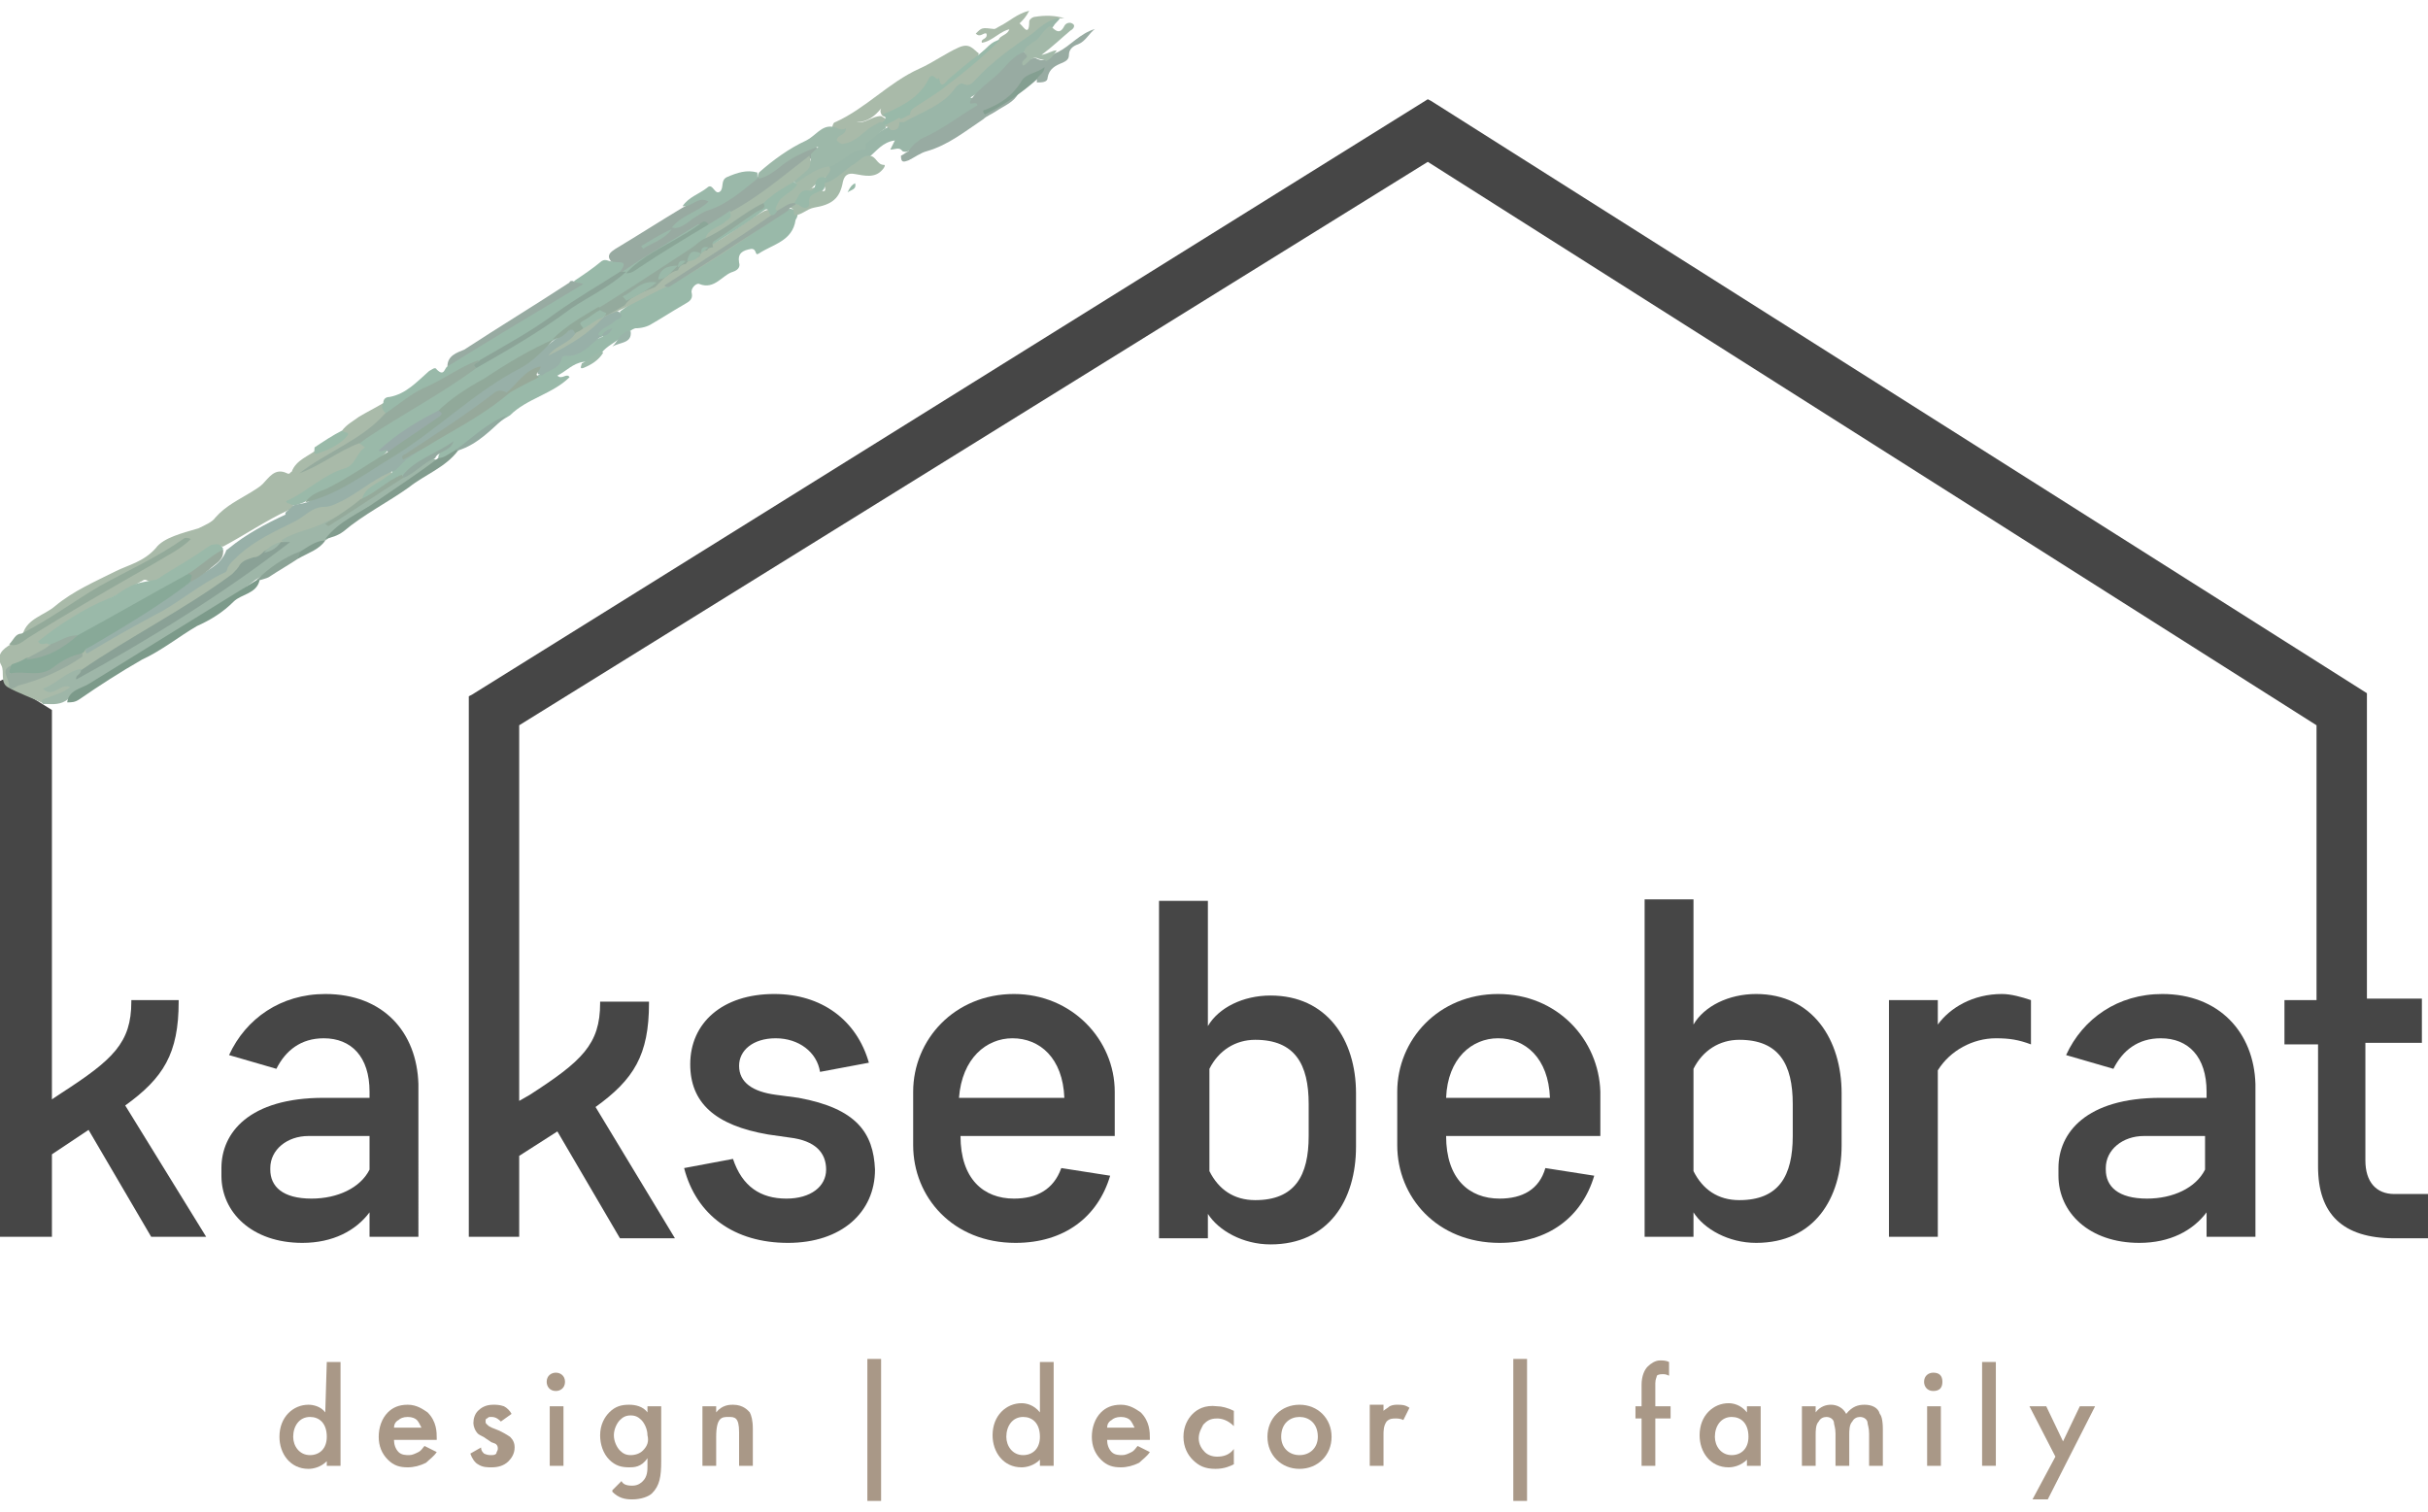 <?xml version="1.0" encoding="UTF-8"?> <!-- Generator: Adobe Illustrator 23.0.3, SVG Export Plug-In . SVG Version: 6.00 Build 0) --> <svg xmlns="http://www.w3.org/2000/svg" xmlns:xlink="http://www.w3.org/1999/xlink" id="Layer_1" x="0px" y="0px" width="159px" height="99px" viewBox="0 0 159 99" style="enable-background:new 0 0 159 99;" xml:space="preserve"> <style type="text/css"> .st0{fill:#464646;} .st1{fill:#A99887;} .st2{fill:#A9BAA9;} .st3{fill:#99B9A9;} .st4{fill:#9EB6A8;} .st5{fill:#9AB6A8;} .st6{fill:#98AAA1;} .st7{fill:#98ABA2;} .st8{fill:#9DB8A9;} .st9{fill:#7C9A8A;} .st10{fill:#93AA9A;} .st11{fill:#A5BAA9;} .st12{fill:#9AB8A9;} .st13{fill:#829C8E;} .st14{fill:#A3B9A9;} .st15{fill:#849F91;} .st16{fill:#8BA396;} .st17{fill:#9ABAA9;} .st18{fill:#92AAA0;} .st19{fill:#9CB9A9;} .st20{fill:#9AB4A9;} .st21{fill:#98BAA9;} .st22{fill:#9AB9A9;} .st23{fill:#98B0A8;} .st24{fill:#88A998;} .st25{fill:#8AA196;} .st26{fill:#96AB9E;} .st27{fill:#98ACA0;} .st28{fill:#95AA9B;} .st29{fill:#96A99B;} .st30{fill:#93A99F;} .st31{fill:#97A999;} .st32{fill:#8CA498;} .st33{fill:#A7BAA9;} .st34{fill:#8BA698;} .st35{fill:#91A99A;} .st36{fill:#94AA9D;} .st37{fill:#98ABA8;} .st38{fill:#97A99C;} </style> <path class="st0" d="M0.2,44.5L0,44.6V81h0.1h3.2h0.1v-5.4L5.8,74l4.1,7h3.6l-5.3-8.6c2.5-1.8,3.5-3.4,3.5-6.8v-0.1H8.6v0.1 c0,2.7-1.2,3.8-4.6,6l-0.6,0.4l0-25.5"></path> <path class="st0" d="M21.3,65.1c-2.9,0-5.2,1.6-6.3,4l3.1,0.9c0.6-1.2,1.6-2,3.1-2c1.8,0,3,1.2,3,3.5v0.4h-3c-4.9,0-6.7,2.3-6.7,4.6 V77c0,2.4,2,4.4,5.3,4.4c2,0,3.5-0.8,4.4-2V81h3.2V71C27.3,67.6,25.1,65.1,21.3,65.1z M24.2,76.6c-0.6,1.2-2.1,1.9-3.8,1.9 c-1.9,0-2.7-0.8-2.7-1.9v-0.1c0-1.2,1.1-2.1,2.5-2.1h4V76.6z"></path> <path class="st0" d="M52.3,71.9l-1.5-0.2c-1.5-0.2-2.4-0.8-2.4-1.9c0-1,0.9-1.8,2.4-1.8c1.5,0,2.7,0.9,2.9,2.2l3.2-0.6 c-0.8-2.8-3.1-4.5-6.2-4.5c-3.4,0-5.5,1.9-5.5,4.6c0,2.5,1.6,4,5.1,4.6l1.4,0.2c1.7,0.2,2.4,1,2.4,2.1c0,1.1-1,1.9-2.6,1.9 c-1.7,0-2.9-0.8-3.5-2.6l-3.2,0.6c0.8,3.1,3.3,4.9,6.8,4.9c3.5,0,5.7-2,5.7-4.8C57.2,74.2,56.1,72.6,52.3,71.9z"></path> <path class="st0" d="M66.4,78.5c-2,0-3.5-1.3-3.5-4.1h10.1v-2.9c0-3.4-2.8-6.4-6.6-6.4c-3.9,0-6.6,3-6.6,6.4V75 c0,3.4,2.6,6.4,6.7,6.4c3.2,0,5.4-1.7,6.2-4.4l-3.2-0.5C69,77.9,67.9,78.5,66.4,78.5z M66.3,68c1.8,0,3.3,1.3,3.4,3.9h-6.9 C63,69.3,64.6,68,66.3,68z"></path> <path class="st0" d="M88.8,71.6c0-3.5-1.9-6.4-5.6-6.4c-1.8,0-3.4,0.8-4.1,2v-8.2h-3.2v22.1h3.2v-1.6c0.7,1.1,2.3,2,4.1,2 c3.8,0,5.6-2.9,5.6-6.4V71.6z M85.7,74.4c0,2.6-0.9,4.2-3.5,4.2c-1.4,0-2.4-0.7-3-1.9v-6.7c0.6-1.2,1.7-1.9,3-1.9 c2.6,0,3.5,1.6,3.5,4.2V74.4z"></path> <path class="st0" d="M98.1,65.1c-3.9,0-6.6,3-6.6,6.4V75c0,3.4,2.6,6.4,6.7,6.4c3.2,0,5.4-1.7,6.2-4.4l-3.2-0.5c-0.4,1.4-1.5,2-3,2 c-2,0-3.5-1.3-3.5-4.1h10.1v-2.9C104.7,68.1,102,65.1,98.1,65.1z M94.7,71.9c0.1-2.6,1.7-3.9,3.4-3.9c1.8,0,3.3,1.3,3.4,3.9H94.7z"></path> <path class="st0" d="M115,65.1c-1.8,0-3.4,0.8-4.1,2v-8.2h-3.2v22.1h3.2v-1.6c0.7,1.1,2.3,2,4.1,2c3.8,0,5.6-2.9,5.6-6.4v-3.4 C120.6,68.1,118.7,65.1,115,65.1z M117.4,74.4c0,2.6-0.9,4.2-3.5,4.2c-1.4,0-2.4-0.7-3-1.9v-6.7c0.6-1.2,1.7-1.9,3-1.9 c2.6,0,3.5,1.6,3.5,4.2V74.4z"></path> <path class="st0" d="M126.9,67.1v-1.6h-3.2V81h3.2V70.1c0.8-1.3,2.3-2.1,3.8-2.1c0.9,0,1.5,0.1,2.3,0.4v-2.9 c-0.6-0.2-1.3-0.4-1.9-0.4C129.2,65.1,127.7,66,126.9,67.1z"></path> <path class="st0" d="M141.6,65.1c-2.9,0-5.2,1.6-6.3,4l3.1,0.9c0.6-1.2,1.6-2,3.1-2c1.8,0,3,1.2,3,3.5v0.4h-3 c-4.9,0-6.7,2.3-6.7,4.6V77c0,2.4,2,4.4,5.3,4.4c2,0,3.5-0.8,4.4-2V81h3.2V71C147.6,67.6,145.3,65.1,141.6,65.1z M144.4,76.6 c-0.6,1.2-2.1,1.9-3.8,1.9c-1.9,0-2.7-0.8-2.7-1.9v-0.1c0-1.2,1.1-2.1,2.5-2.1h4V76.6z"></path> <path class="st0" d="M156.8,78.2c-1.2,0-1.9-0.8-1.9-2.2v-7.7h3.7v-2.9H155v-20L93.7,6.6l-0.2-0.1l-62.6,39l-0.2,0.1V81h0.1v0h3.2v0 H34v-5.3l2.5-1.6l4.1,7h3.6l-5.2-8.6c2.5-1.8,3.5-3.4,3.5-6.8v-0.1h-3.2v0.1c0,2.7-1.2,3.8-4.6,6L34,72.1V47.5l59.5-36.9l58.2,36.9 v18h-2.1v2.9h2.2v8c0,3.1,1.6,4.7,5,4.7h2.2v-2.9L156.8,78.2L156.8,78.2z"></path> <path class="st1" d="M21.3,92.5C21,92.1,20.5,92,20.2,92c-1,0-1.9,0.8-1.9,2.1c0,1.1,0.7,2.1,1.9,2.1c0.3,0,0.8-0.1,1.2-0.5V96h0.9 v-6.8h-0.9L21.3,92.5L21.3,92.5z M20.3,95.3c-0.7,0-1.1-0.6-1.1-1.2c0-0.7,0.4-1.3,1.1-1.3c0.6,0,1.1,0.4,1.1,1.3 C21.4,94.9,20.9,95.3,20.3,95.3z"></path> <path class="st1" d="M26.7,92c-0.6,0-1,0.2-1.3,0.5c-0.4,0.4-0.6,1-0.6,1.6c0,0.6,0.2,1.1,0.6,1.5c0.4,0.4,0.8,0.5,1.3,0.5 c0.4,0,0.8-0.1,1.2-0.3c0.2-0.2,0.5-0.4,0.7-0.7l-0.8-0.4c-0.1,0.1-0.2,0.3-0.4,0.4c-0.2,0.1-0.4,0.2-0.6,0.2c-0.2,0-0.5,0-0.7-0.2 c-0.2-0.2-0.3-0.5-0.3-0.8h2.8v-0.1c0-0.4,0-1.1-0.6-1.7C27.7,92.3,27.3,92,26.7,92z M25.8,93.5c0-0.2,0.1-0.4,0.3-0.5 c0.1-0.1,0.3-0.2,0.6-0.2c0.3,0,0.5,0.1,0.6,0.2c0.1,0.1,0.2,0.3,0.3,0.5L25.8,93.5L25.8,93.5z"></path> <path class="st1" d="M32.7,93.7l-0.5-0.2c-0.2-0.1-0.2-0.1-0.3-0.2c-0.1-0.1-0.1-0.1-0.1-0.2c0-0.1,0-0.2,0.1-0.2 c0.1-0.1,0.1-0.1,0.3-0.1c0.3,0,0.5,0.2,0.6,0.3l0.7-0.5c-0.1-0.2-0.3-0.4-0.5-0.5C32.7,92,32.5,92,32.3,92c-0.5,0-0.8,0.2-1,0.4 c-0.2,0.2-0.3,0.5-0.3,0.8c0,0.2,0.1,0.5,0.3,0.7c0.1,0.1,0.4,0.2,0.5,0.3l0.3,0.2c0.1,0.1,0.3,0.1,0.4,0.2c0.1,0.1,0.1,0.2,0.1,0.3 s-0.1,0.2-0.1,0.3c-0.1,0.1-0.2,0.1-0.4,0.1c-0.2,0-0.4-0.1-0.4-0.1c-0.1-0.1-0.2-0.2-0.2-0.4l-0.7,0.4c0.1,0.3,0.3,0.6,0.5,0.7 c0.3,0.2,0.6,0.2,0.9,0.2c0.4,0,0.8-0.1,1.1-0.4c0.2-0.2,0.4-0.5,0.4-0.9c0-0.3-0.1-0.5-0.3-0.7C33.1,93.9,32.9,93.8,32.7,93.7z"></path> <path class="st1" d="M36.9,92.1h-0.9V96h0.9V92.1z"></path> <path class="st1" d="M36.4,89.9c-0.3,0-0.6,0.2-0.6,0.6c0,0.3,0.2,0.6,0.6,0.6c0.3,0,0.6-0.2,0.6-0.6C37,90.1,36.7,89.9,36.4,89.9z"></path> <path class="st1" d="M48,92c-0.2,0-0.7,0-1.1,0.5v-0.4H46V96h0.9v-1.9c0-1.3,0.4-1.3,0.8-1.3c0.4,0,0.7,0,0.7,1V96h0.9v-2.4 c0-0.6-0.1-0.9-0.2-1.1C49,92.4,48.7,92,48,92z"></path> <path class="st1" d="M57.7,89h-0.9v9.3h0.9V89z"></path> <path class="st1" d="M68.1,92.5c-0.4-0.5-0.9-0.6-1.2-0.6c-1,0-1.9,0.8-1.9,2.1c0,1.1,0.7,2.1,1.9,2.1c0.3,0,0.8-0.1,1.2-0.5V96H69 v-6.8h-0.9L68.1,92.5L68.1,92.5z M67,95.3c-0.7,0-1.1-0.6-1.1-1.2c0-0.7,0.4-1.3,1.1-1.3c0.6,0,1.1,0.4,1.1,1.3 C68.1,94.9,67.6,95.3,67,95.3z"></path> <path class="st1" d="M73.4,92c-0.6,0-1,0.2-1.3,0.5c-0.4,0.4-0.6,1-0.6,1.6c0,0.6,0.2,1.1,0.6,1.5c0.4,0.4,0.8,0.5,1.3,0.5 c0.4,0,0.8-0.1,1.2-0.3c0.2-0.2,0.5-0.4,0.7-0.7l-0.8-0.4c-0.1,0.1-0.2,0.3-0.4,0.4c-0.2,0.1-0.4,0.2-0.6,0.2c-0.2,0-0.5,0-0.7-0.2 c-0.2-0.2-0.3-0.5-0.3-0.8h2.8v-0.1c0-0.4,0-1.1-0.6-1.7C74.4,92.3,74,92,73.4,92z M72.5,93.5c0-0.2,0.1-0.4,0.3-0.5 c0.1-0.1,0.3-0.2,0.6-0.2c0.3,0,0.5,0.1,0.6,0.2c0.1,0.1,0.2,0.3,0.3,0.5L72.5,93.5L72.5,93.5z"></path> <path class="st1" d="M78.1,92.6c-0.3,0.3-0.6,0.8-0.6,1.5s0.3,1.2,0.6,1.5c0.4,0.4,0.8,0.6,1.5,0.6c0.6,0,1-0.2,1.2-0.3v-1 c-0.3,0.4-0.7,0.5-1.1,0.5c-0.3,0-0.6-0.1-0.8-0.3c-0.2-0.2-0.4-0.5-0.4-0.9c0-0.4,0.2-0.7,0.3-0.9c0.2-0.2,0.4-0.4,0.9-0.4 c0.3,0,0.7,0.1,1.1,0.5v-1c-0.4-0.2-0.8-0.3-1.1-0.3C78.9,92,78.4,92.3,78.1,92.6z"></path> <path class="st1" d="M85.1,92c-1.2,0-2.1,0.9-2.1,2.1c0,1.2,0.9,2.1,2.1,2.1c1.2,0,2.1-0.9,2.1-2.1C87.2,92.9,86.3,92,85.1,92z M85.1,95.3c-0.7,0-1.2-0.5-1.2-1.2c0-0.9,0.6-1.3,1.2-1.3c0.6,0,1.2,0.4,1.2,1.3C86.3,94.8,85.8,95.3,85.1,95.3z"></path> <path class="st1" d="M91,92.1c-0.1,0.1-0.3,0.2-0.4,0.3v-0.4h-0.9V96h0.9v-2c0-0.3,0-0.6,0.2-0.9c0.2-0.2,0.4-0.2,0.6-0.2 c0.1,0,0.3,0,0.5,0.1l0.4-0.8C92,92,91.8,92,91.5,92C91.4,92,91.2,92,91,92.1z"></path> <path class="st1" d="M100,89h-0.9v9.3h0.9V89z"></path> <path class="st1" d="M107.9,89.5c-0.2,0.2-0.4,0.6-0.4,1.2v1.4h-0.4v0.8h0.4V96h0.9v-3.1h1v-0.8h-1v-1.5c0-0.3,0.1-0.4,0.1-0.5 c0.1-0.1,0.3-0.1,0.4-0.1c0.1,0,0.2,0,0.4,0.1v-0.9c-0.2-0.1-0.4-0.1-0.6-0.1C108.4,89.1,108.1,89.3,107.9,89.5z"></path> <path class="st1" d="M114.4,92.5c-0.4-0.5-0.9-0.6-1.2-0.6c-1,0-1.9,0.8-1.9,2.1c0,1.1,0.7,2.1,1.9,2.1c0.3,0,0.8-0.1,1.2-0.5V96 h0.9v-3.9h-0.9L114.4,92.5L114.4,92.5z M113.4,95.3c-0.7,0-1.1-0.6-1.1-1.2c0-0.7,0.4-1.3,1.1-1.3c0.6,0,1.1,0.4,1.1,1.3 C114.5,94.9,114,95.3,113.4,95.3z"></path> <path class="st1" d="M122.1,92c-0.4,0-0.8,0.1-1.2,0.6c-0.2-0.4-0.6-0.6-1-0.6c-0.3,0-0.7,0.1-1,0.5v-0.4h-0.9V96h0.9v-2 c0-0.3,0-0.7,0.2-0.9c0.1-0.2,0.3-0.3,0.5-0.3c0.3,0,0.5,0.2,0.5,0.4c0,0.1,0.1,0.3,0.1,0.7V96h0.9v-2c0-0.3,0-0.7,0.2-0.9 c0.1-0.2,0.3-0.3,0.5-0.3c0.3,0,0.5,0.2,0.5,0.4c0,0.1,0.1,0.3,0.1,0.7V96h0.9v-2.4c0-0.6-0.1-0.9-0.2-1C123,92.2,122.6,92,122.1,92 z"></path> <path class="st1" d="M126.6,89.9c-0.3,0-0.6,0.2-0.6,0.6c0,0.3,0.2,0.6,0.6,0.6s0.6-0.2,0.6-0.6C127.2,90.1,127,89.9,126.6,89.9z"></path> <path class="st1" d="M127.1,92.1h-0.9V96h0.9V92.1z"></path> <path class="st1" d="M130.7,89.2h-0.9V96h0.9V89.2z"></path> <path class="st1" d="M135.1,94.4l-1.1-2.3h-1.1l1.7,3.3l-1.5,2.8h1l3.1-6.1h-1L135.1,94.4z"></path> <path class="st1" d="M42.4,92.5c-0.3-0.4-0.8-0.5-1.2-0.5c-0.5,0-0.9,0.1-1.3,0.5c-0.3,0.3-0.6,0.8-0.6,1.5c0,0.6,0.2,1.2,0.6,1.6 c0.4,0.4,0.8,0.5,1.3,0.5c0.3,0,0.8,0,1.2-0.6v0.5c0,0.3,0,0.7-0.3,1c-0.1,0.1-0.3,0.3-0.7,0.3c-0.4,0-0.6-0.1-0.7-0.3c0,0,0,0,0,0 l-0.6,0.6c0,0,0,0,0,0.1c0.4,0.4,0.8,0.5,1.3,0.5c0.6,0,1.1-0.2,1.3-0.4c0.5-0.5,0.6-1.1,0.6-2.1v-3.6h-0.9L42.4,92.5L42.4,92.5z M42.1,95c-0.2,0.2-0.5,0.3-0.8,0.3c-0.3,0-0.5-0.1-0.7-0.3c-0.2-0.2-0.4-0.6-0.4-1c0-0.4,0.2-0.8,0.4-1c0.2-0.2,0.4-0.3,0.7-0.3 c0.3,0,0.5,0.1,0.7,0.3c0.2,0.2,0.4,0.6,0.4,1C42.5,94.4,42.4,94.7,42.1,95z"></path> <g> <path class="st2" d="M22.4,28.2c0.3-0.4,0.7-0.6,1.1-0.9c0.5-0.3,1.1-0.6,1.6-0.9c0.1,0.2,0.3,0.5,0.3,0.8 c-0.6,1.1-1.8,1.6-2.9,2.2c-0.8,0.5-1.6,1-2.5,1.4c1.2-0.6,2.3-1.5,3.6-2c0.5,0.1,0.7,0.3,0.4,0.8c-0.4,0.6-0.8,1-1.5,1.3 c-1.1,0.5-2,1.2-3.1,1.8c-0.2,0.1-0.2,0.2-0.2,0.4c0,0.1-0.1,0.3-0.3,0.3c-1.5,0.7-2.8,1.6-4.3,2.4c-0.4-0.1-0.7,0.1-1,0.3 c-0.8,0.6-1.7,1.1-2.6,1.6c-0.4,0.2-0.8,0.6-1.4,0.3c-0.2-0.1-0.3,0.1-0.4,0.1c-1.2,0.7-2.5,1.4-3.8,2c-0.8,0.4-1.4,1.1-2.2,1.5 C3,41.9,3.4,42,3.3,42.2c-0.3,0.7-1.1,0.8-1.6,1.2c-0.3,0.2-0.6,0.3-0.9,0.4c-0.3,0.2-0.2,0.4-0.1,0.6c0.1,0.2,0.4,0.1,0.6,0.1 c1.5-0.4,2.8-1,4-1.8c1.6-0.9,3.2-1.9,4.8-2.7c1.4-0.7,2.6-1.8,4-2.5c0.5-0.2,0.6-0.8,1-1.1c1.1-1,2.4-1.6,3.7-2.3 c1.8-1,4-1.4,5.6-2.8c0.3-0.3,0.7-0.5,1.2-0.4c0.2,0.4-0.2,0.5-0.4,0.7c-0.5,0.4-1.1,0.7-1.4,1.3c-0.7,0.7-1.6,1.1-2.4,1.7 c-0.9,0.4-1.9,0.7-2.8,1.1c-0.1,0-0.1,0.1-0.2,0.1c-0.4,0.1-0.7,0.4-1,0.7c-0.2,0.2-0.4,0.4-0.8,0.4c-0.5-0.1-0.7,0.1-0.8,0.5 c-0.8,1-2,1.6-3.1,2.3c-2.3,1.5-4.8,2.7-7,4.4C5.6,44,5.5,44,5.3,44.1c-0.8,0.2-1.3,0.8-2,1.1c0.3-0.1,0.6-0.3,0.9-0.3 c0.2,0,0.4,0,0.5,0.1c0.1,0.2-0.1,0.3-0.2,0.4c-0.5,0.4-1.1,0.4-1.6,0.7c-0.8-0.4-1.7-0.7-2.4-1.1c-0.5-0.3-0.2-1-0.4-1.4 c-0.4-0.7,0.1-1.1,0.6-1.4c2.2-1.1,4.1-2.5,6.2-3.7c1.7-0.9,3.4-1.8,4.3-2.4c-1.1,0.8-3.1,1.6-4.9,2.7c-1.3,0.8-2.6,1.7-3.9,2.4 c-0.3,0.1-0.5,0.4-0.9,0.3c0.3-1,1.4-1.2,2.1-1.8c1.2-1,2.6-1.6,4-2.3c0.8-0.4,1.8-0.6,2.6-1.5c0.5-0.7,1.8-1,2.8-1.3 c0.4-0.2,0.9-0.4,1.1-0.7c0.7-0.8,1.6-1.2,2.4-1.7c0.3-0.2,0.5-0.3,0.7-0.5c0.4-0.4,0.8-1.1,1.6-0.7c0.2,0.1,0.2-0.1,0.3-0.1 c0.3-0.8,1.1-1,1.7-1.5C21.5,29.3,22.3,28.8,22.4,28.2z"></path> <path class="st3" d="M23.7,32.7c0.2-0.8,1-1,1.5-1.4c0.2-0.2,0.5-0.2,0.5-0.5c0-0.5,0.4-0.6,0.7-0.8c2.4-1.3,4.8-2.7,7-4.4 c0.6-0.4,1.3-0.8,2-1.1c0.5-0.3,1-0.5,1.2-1.1c0-0.1,0.1-0.2,0.3-0.2c1.1,0.1,1.6-0.9,2.5-1.1c0,0,0.1-0.1,0.1-0.1 c0,0-0.1,0-0.1,0.1c-0.4,0-0.3-0.2-0.2-0.4c0.2-0.3,0.5-0.4,0.8-0.6c0.3-0.2,0.6-0.3,0.6-0.7c0.9-0.7,2-1.3,3-1.8 c1.3-0.4,2.3-1.3,3.4-2c1.3-0.9,2.7-1.7,4-2.6c0.3-0.2,0.6-0.4,0.9-0.3c0.4,0.1,0.4,0.4,0.2,0.7c-0.2,1.4-1.5,1.6-2.4,2.2 c-0.3,0.2-0.1-0.3-0.5-0.3c-0.6,0.1-0.9,0.3-0.8,0.9c0.1,0.3-0.1,0.5-0.4,0.6c-0.7,0.2-1.2,1.2-2.2,0.8c-0.2-0.1-0.6,0.3-0.5,0.6 c0.1,0.5-0.3,0.6-0.6,0.8c-0.7,0.4-1.3,0.8-2,1.2c-0.3,0.2-0.7,0.3-1.1,0.3c-0.3,0.1-0.5,0.3-0.7,0.5c-0.1,0.1-0.1,0.1-0.2,0.1 c-0.4,0.3-1,0.6-1.3,1c-0.3,0.3-0.7,0.6-1.2,0.6c-0.7,0.1-1.1,0.6-1.7,0.9c0.3,0.3,0.6-0.2,0.8,0.1c-1.1,1.1-2.8,1.4-3.9,2.5 c-1.2,0.7-2.2,1.6-3.4,2.3c-0.3,0.3-0.6,0.6-1.1,0.6c-0.1,0-0.2-0.1-0.2-0.1c0-0.5,0.5-0.5,0.7-0.7c-0.9,0.6-1.9,1.1-2.8,1.9 c-0.6,0.4-1.2,0.7-1.8,1.2C24.4,32.6,24.1,32.8,23.7,32.7z"></path> <path class="st4" d="M28.5,30.1c0.1,0,0.1,0,0.2,0c0,0.4-0.4,0.5-0.6,0.7c-2.2,1.6-4.6,3-6.8,4.6l0,0c-0.5,0.3-1,0.6-1.6,0.8 c-1.1,0.4-2,1.2-3,1.8c-1,0.8-2.1,1.4-3.1,2.1c-3,2.1-6.4,3.7-9.3,5.8c-0.5,0.3-1,0.2-1.5,0.2c-0.2-0.3,0.1-0.3,0.3-0.4 c0.5-0.2,1-0.3,1.5-0.7c-0.7-0.3-1.1,0.8-1.8,0.1c0.9-0.3,1.5-1.1,2.5-1.3c0.1,0-0.1,0.3,0.1,0.2c2-1.4,4.2-2.4,6.3-3.7 c2.4-1.4,4.4-3.3,6.8-4.7c0.2-0.1-0.1-0.2-0.1-0.2c0.9-0.6,2-0.7,2.9-1.2c1.2-0.5,2.3-1.4,3.4-2c0.6-0.3,1.1-0.7,1.6-1 c0.5-0.4,1-0.8,1.5-1.1C28.1,30.1,28.3,29.9,28.5,30.1z"></path> <path class="st3" d="M25.3,27.1c-0.2-0.2-0.4-0.4-0.2-0.7c0-0.3,0.2-0.4,0.4-0.4c1.1-0.2,1.8-1,2.6-1.7c0.2-0.1,0.4-0.3,0.5-0.1 c0.5,0.5,0.5-0.1,0.7-0.2c0.3-0.6,1-0.8,1.5-1.2c1.7-0.9,3.2-2,4.8-3c0.5-0.3,1-0.7,1.6-0.8c0.3-0.1,0.5-0.3,0.4-0.6 c0.6-0.4,1.2-0.8,1.8-1.3c0.3-0.2,0.5,0.1,0.8,0c0.3-0.2,0.7-0.2,0.9,0.1c0.2,0.3-0.1,0.5-0.3,0.7c-3.1,1.9-6,4.1-9.3,5.9 c-1.6,0.9-3.3,1.6-4.8,2.7C26.3,26.8,25.9,27.2,25.3,27.1z"></path> <path class="st5" d="M59.1,9.9c-0.2-0.3-0.5-0.1-0.8-0.1c0.1-0.2,0.2-0.4,0.3-0.6c-0.8,0.1-1.2,0.7-1.7,1.1 c-0.9,0.6-1.7,1.5-2.8,1.8c-0.2-0.1-0.1-0.3-0.1-0.4c0.1-0.2,0.3-0.5,0.3-0.8c0.6-0.7,1.6-1,2.3-1.6c0.5-0.3,1-0.7,1.6-1 c0.3,0,0.5-0.2,0.6-0.4c0.1,0,0.1-0.1,0.2-0.1c0.8-0.2,1.4-0.8,2.1-1.2c2.4-1.5,4.5-3.4,6.9-5c0.4-0.3,0.8-0.6,1.4-0.4 c-0.1,0.2-0.3,0.3-0.4,0.5c-0.1,0.1-0.2,0.3-0.3,0.4c-1.3,1-2.6,2.1-3.8,3.3c-0.9,0.9-2.1,1.3-3.1,2C60.8,8,60,8.5,59.5,8.8 c1-0.6,2.2-1.4,3.5-2.2c0.2-0.1,0.3-0.3,0.6-0.2c0.8,0.4,0.8,0.5,0.1,1c-1,0.7-2,1.4-3.2,1.9c-0.3,0.1-0.6,0.1-0.8,0.5 C59.5,9.9,59.3,10,59.1,9.9z"></path> <path class="st6" d="M40.6,17.8c0.7-0.9-0.3-0.5-0.6-0.7c-0.3-0.4,0-0.6,0.3-0.8c1.5-0.9,2.9-1.8,4.4-2.7c0.4-0.2,0.7-0.4,1.1-0.6 c0.3-0.1,0.6-0.1,0.7,0.2c0.2,0.3-0.1,0.4-0.3,0.5c-0.7,0.4-1.4,0.9-2.1,1.3c-0.5,0.3-1,0.7-1.6,0.9c0.6-0.3,1.1-0.6,1.6-0.9 c1.9-1.1,3.7-2.2,5.5-3.4c1.2-0.5,2-1.5,3.2-1.9c0.2-0.1,0.5-0.3,0.7,0c0.2,0.2-0.1,0.4-0.3,0.6c-1.7,1.3-3.3,2.7-5.2,3.7 c-0.5,0.3-0.9,0.8-1.5,0.8c-0.2,0-0.5,0-0.7,0.2c-1.5,0.9-3.1,1.8-4.6,2.9c-0.1,0-0.1,0.1-0.2,0.1C40.8,18,40.7,17.9,40.6,17.8z"></path> <path class="st2" d="M54.5,8.4C54.5,8.2,54.6,8,54.7,8c2-0.9,3.5-2.6,5.5-3.5c0.9-0.4,1.7-1,2.6-1.4c0.7-0.3,0.9,0.1,1.3,0.4 c-0.4,1.1-1.5,1.5-2.4,2.2c-0.3,0.2-0.5-0.3-0.7-0.3c-0.6,1.1-1.7,1.6-2.6,2.2c-0.2,0.1-0.4,0.1-0.6,0c-0.1-0.1-0.2-0.3-0.1-0.5 c-0.4,0.5-0.9,0.9-1.6,0.9c0.6,0.1,1-0.4,1.6-0.4c0.3,0.2,0.7,0.3,0.2,0.6c-0.1,0-0.1,0.1-0.2,0.1c-0.4,0.1-0.7,0.3-0.9,0.5 c-0.5,0.4-0.9,0.8-1.5,0.8c-0.2,0-0.4-0.1-0.6-0.3C54.6,9,55.2,8.6,54.5,8.4z"></path> <path class="st7" d="M60.3,9.1c1.4-0.6,2.5-1.5,3.7-2.2c0-0.4-0.7,0.2-0.4-0.4c0.5-0.7,1.3-1.2,1.9-1.8c0.5-0.5,0.9-1.1,1.6-1.3 c0.1,0,0.2,0.1,0.2,0.1c-0.1,0.5,0.3,0.3,0.5,0.3c0.2,0.1,0.4,0.2,0.7,0.1c0.3-0.2,0.5-0.4,0.8-0.5c0.8-0.4,1.4-1.2,2.4-1.5 c-0.4,0.3-0.6,0.8-1.1,1c-0.3,0.1-0.6,0.3-0.6,0.7c0,0.3-0.2,0.4-0.4,0.5c-0.5,0.2-0.9,0.4-1,1c0,0.3-0.4,0.3-0.7,0.3 c0-0.1,0-0.2,0-0.2c0-0.2-0.1,0-0.1,0c-0.4,0.2-0.8,0.4-1.1,0.9c-0.3,0.6-0.9,0.8-1.5,1.2c-0.3,0.2-0.6,0.3-0.8,0.5 c-1.2,0.8-2.3,1.7-3.7,2.1c-0.4,0.1-0.8,0.4-1.2,0.6c-0.3,0.1-0.5,0.2-0.5-0.3c0.2-0.1,0.3-0.2,0.5-0.3C59.8,9.4,60.1,9.3,60.3,9.1 z"></path> <path class="st8" d="M57.6,8c0.1,0,0.1,0,0.2,0C57.9,7.9,58,8,58,8.2c0,0.1,0,0.2,0,0.2c-0.5,0.3-0.8,0.7-1.3,1 c0,0.2,0,0.4-0.1,0.4c-0.9,0-1.4,0.8-2.2,1.1c-0.7,0.4-1.3,0.9-2.1,1.2c-0.1,0-0.2-0.1-0.3-0.2c0.2-0.7,1.1-0.9,1.1-1.6 c0-0.1,0-0.1,0-0.2c0.1-0.1,0.2-0.2,0.5-0.5c-1.1,0.4-1.9,0.8-2.6,1.4c-0.4,0.3-0.8,0.6-1.3,0.7c-0.1-0.1-0.1-0.2,0-0.4 c0.9-0.8,2-1.6,3.1-2.1c0.6-0.3,1-1,1.7-0.9c0.3,0,0.5,0.3,0.9,0.1c0,0.5-0.6,0.4-0.6,0.8c0.1,0.1,0.3,0.3,0.5,0.2 c0.6-0.1,1-0.5,1.5-0.9C57,8.3,57.3,8.2,57.6,8z"></path> <path class="st2" d="M69.3,1.2c-0.7,0.1-1.2,0.6-1.7,1c-1.3,0.9-2.6,1.8-3.7,3c-0.2,0.2-0.4,0.5-0.8,0.3c-0.2-0.1-0.4,0.1-0.5,0.2 c-0.8,1.2-2.2,1.6-3.4,2.3c-0.1,0-0.2,0-0.3,0c-0.1-0.3,0.3-0.4,0.4-0.7c0.4-0.7,1.2-1,1.8-1.4c1.1-0.7,2.1-1.5,3-2.3 c0.4-0.4,0.9-0.6,1.3-1c0.1-0.3,0.6-0.3,0.7-0.7c0.1-0.3,0.3-0.4,0.6-0.4c0.2,0,0.7,1.1,0.7-0.1c0-0.1,0.2-0.3,0.4-0.3 c0.6-0.1,1.3-0.1,1.9,0.1C69.6,1.2,69.5,1.2,69.3,1.2z"></path> <path class="st9" d="M4.4,46c0.1-0.8,0.9-0.9,1.4-1.2c3.7-2.3,7.3-4.5,11-6.8c0.1-0.1,0.1-0.1,0.2,0c-0.2,0.9-1.2,0.9-1.7,1.4 c-0.7,0.7-1.5,1.2-2.4,1.6c-1.2,0.7-2.3,1.6-3.6,2.2c-1.4,0.8-2.8,1.7-4.1,2.6C4.9,46,4.7,46,4.4,46z"></path> <path class="st10" d="M1.4,41.5c1.8-0.9,3.4-2.1,5.1-3.1c1.8-1,3.8-1.9,5.5-3.1c0.1-0.1,0.3-0.1,0.5,0c-0.7,0.7-1.6,1.1-2.4,1.6 c-2.8,1.6-5.6,3.2-8.3,4.9c-0.3,0.2-0.7,0.6-1.2,0.4C0.9,41.9,1,41.5,1.4,41.5z"></path> <path class="st11" d="M54,12c0.8-0.2,1.3-0.9,2-1.3c0.3-0.2,0.5-0.5,0.9-0.5c0.5,0,0.5,0.6,1,0.6c0.1,0,0,0.2-0.1,0.3 c-0.5,0.6-1.2,0.4-1.8,0.3c-0.5-0.1-0.7,0.1-0.8,0.5c-0.2,1.1-0.7,1.5-1.9,1.7c-0.5,0.1-0.8,0.5-1.3,0.5c0-0.3,0-0.5-0.4-0.5 c0-0.4,0.2-0.4,0.5-0.5c0.2,0,0.4,0.2,0.6-0.2c0.1-0.4,0.4-0.7,0.9-0.6c0.2,0,0.2,0.3,0.4,0.2c0.1-0.1,0-0.3-0.1-0.5 C53.9,12.2,53.9,12.1,54,12z"></path> <path class="st7" d="M37.5,18.4c0.2,0.1,0.3,0.1,0.7,0.2c-3,1.8-6,3.6-8.9,5.4c0-0.7,0.6-0.9,1.1-1.1c2.3-1.5,4.6-2.9,6.9-4.4 C37.3,18.4,37.4,18.4,37.5,18.4z"></path> <path class="st12" d="M49.6,11.3c0,0.1,0,0.2,0,0.4c-1,0.8-2,1.7-3.3,2.1c-0.5,0.2-0.9,0.5-1.3,0.8c-0.3,0.2-0.6,0.4-1,0.3 c0.6-0.8,1.7-1,2.4-1.7c-0.7-0.4-1.1,0.4-1.7,0.3c0.4-0.6,1.1-0.8,1.6-1.2c0.4-0.4,0.5,0.6,0.9,0.2c0.2-0.3,0-0.7,0.4-0.9 C48.3,11.3,48.9,11.1,49.6,11.3z"></path> <path class="st3" d="M65.5,2.6c-1.1,1.1-2.3,2.1-3.5,3c-0.6,0.5-1.3,0.9-1.9,1.3c-0.3,0.2-0.5,0.3-0.5,0.6 c-0.2,0.1-0.4,0.2-0.6,0.3c-0.3,0.1-0.5,0.5-1,0.4c-0.1-0.1-0.1-0.1-0.2-0.2c0.3-0.2,0.2-0.4,0-0.5l0,0c1.2-0.5,2.4-1.1,3-2.3 c0.3-0.6,0.5,0.2,0.7-0.1c0.1,0.8,0.4,0.3,0.6,0.1c0.7-0.6,1.4-1.2,2.1-1.7C64.6,3.2,64.9,2.7,65.5,2.6z"></path> <path class="st13" d="M21.3,35.3c0.9-1.2,2.3-1.7,3.4-2.5c1.3-0.9,2.7-1.8,4-2.8c0.4,0,0.7-0.3,1.1-0.5c0.1-0.1,0.1-0.1,0.2,0 c-0.8,1.1-2.2,1.6-3.2,2.4c-1.4,1-3,1.8-4.3,2.9C22.1,35.1,21.7,35.2,21.3,35.3z"></path> <path class="st14" d="M67.9,3.8c-0.4-0.1-0.6,0.4-0.9,0.5c-0.3-0.4,0.6-0.5,0.1-0.8c-0.1-0.4,0.3-0.5,0.5-0.7 c0.4-0.2,0.6-0.6,0.9-0.9c0.1-0.1,0.2-0.2,0.3-0.2c0.3,0.3,0.6,0.6,0.9,0c0.1-0.2,0.4-0.3,0.6-0.1c0.1,0.1,0,0.3-0.2,0.4 c-0.6,0.5-1.1,1-1.9,1.6c0.5-0.1,0.7-0.3,1-0.3c-0.2,0.3-0.4,0.6-0.7,0.7C68.4,3.9,68.1,3.9,67.9,3.8z"></path> <path class="st15" d="M64.5,7.5c-0.1-0.1-0.2-0.3,0-0.3c1-0.4,1.8-0.9,2.4-1.9c0.3-0.5,1-0.5,1.5-0.9c0,0.4-0.4,0.5-0.5,0.8 C66.9,6.1,65.7,6.9,64.5,7.5z"></path> <path class="st2" d="M66.8,1.5c-0.2,0.1-0.4,0.3-0.6,0.4c-0.7,0.1-1.2,0.8-1.9,0.9c-0.1-0.3,0.4-0.2,0.3-0.6 c-0.2-0.1-0.4,0.3-0.7,0c0.4-0.4,0.4-0.4,1.2-0.3c0.1,0,0.2-0.1,0.4-0.2c0.6-0.3,1.1-0.8,1.9-1C67.2,1.1,67,1.3,66.8,1.5z"></path> <path class="st16" d="M17,38c-0.1,0-0.1,0-0.2,0c0.8-0.8,1.8-1.5,2.9-1.9c0.1,0.2-0.1,0.4-0.2,0.5c-0.6,0.4-1.3,0.8-1.9,1.2 C17.4,37.9,17.3,37.9,17,38z"></path> <path class="st17" d="M22.4,28.2c0.1,0.2,0.7,0,0.2,0.5c-0.5,0.5-1.2,0.8-1.8,1c-0.3,0.1-0.2-0.2-0.2-0.4 C21.2,28.9,21.8,28.5,22.4,28.2z"></path> <path class="st18" d="M30,29.5c-0.1,0-0.1,0-0.2,0c1.1-0.8,2.1-1.8,3.4-2.3C32.2,28.1,31.3,29.1,30,29.5z"></path> <path class="st13" d="M19.5,36.6c0.1-0.2,0.1-0.4,0.2-0.5c0.5-0.3,1-0.7,1.6-0.7C20.9,36,20.2,36.2,19.5,36.6z"></path> <path class="st19" d="M38.1,23.8c0.4-0.2,0.7-0.5,1.1-0.7c0.1-0.1,0.2-0.1,0.3,0c-0.3,0.5-0.8,0.8-1.3,1 C37.9,24.2,38.1,23.9,38.1,23.8z"></path> <path class="st20" d="M40.1,22.7c0.2-0.2,0.4-0.5,0.5-0.7c0,0,0,0,0,0c0.2-0.1,0.4-0.4,0.7-0.3C41.4,22.5,40.6,22.4,40.1,22.7z"></path> <path class="st21" d="M55.5,12.6c0.2-0.4,0.3-0.5,0.5-0.6C56.1,12.4,55.8,12.4,55.5,12.6z"></path> <path class="st22" d="M46.4,14.7c0.5-0.3,1-0.6,1.4-0.9c0.5,0.4,0,0.6-0.2,0.8c-0.4,0.4-1,0.5-1.3,1.1c-1.7,1.3-3.5,2.4-5.4,3.5 c-0.5,0.3-1.1,0.6-1.6,1c-1,0.6-2,1.3-2.9,2c-0.1,0.1-0.1,0.1-0.2,0.1c-2.2,1.3-4.5,2.4-6.6,4c-0.3,0.2-0.6,0.4-0.8,0.7 c-1.1,0.6-2.2,1.3-3.3,2c-0.4,0.2,0,0.4-0.1,0.5c-0.6,0.7-1.4,1.1-2.2,1.6c-1.1,0.6-2.2,1.2-3.3,1.8c-0.3,0.1-0.6,0.3-0.9,0.1 c-0.4-0.1-0.3-0.2,0-0.3c1.2-0.6,2.2-1.6,3.5-2c0.8-0.2,0.8-1,1.4-1.4c-0.1-0.1-0.3-0.2-0.4-0.3c-0.1-0.3,0.1-0.4,0.3-0.5 c0.8-0.5,1.6-1.2,2.5-1.7c1.7-0.8,3.1-2,4.7-2.9c3-1.6,5.7-3.6,8.6-5.4c0.4-0.3,0.9-0.5,1.3-0.8l0,0c1.6-1.1,3.2-2,4.8-3 C46,14.7,46.2,14.6,46.4,14.7z"></path> <path class="st23" d="M19.2,33.1c0.3-0.1,0.6-0.1,0.9-0.2c3.3-1.6,6.3-3.5,9.2-5.8c1.2-0.9,2.4-2,3.8-2.6c1.2-0.6,2.2-1.5,3.3-2.3 l0,0c0.3-0.2,0.6-0.4,0.9-0.6c0.5-0.4,0.6-0.1,0.6,0.3c-0.3,0.5-1,0.6-1.3,1c1-0.6,2-1.4,3-2.2c0.3-0.2,0.6-0.4,0.9-0.3 c0.5,0.4-0.1,0.5-0.2,0.6c-0.3,0.3-0.7,0.4-1,0.7c-0.2,0.2-0.1,0.3,0.1,0.3c-0.7,0.5-1.3,1.4-2.4,1.3c-0.1,0-0.2,0.1-0.2,0.1 c-0.1,0.8-0.9,0.8-1.3,1.2c-0.1,0-0.2-0.1-0.2-0.1c-0.2,0.1,0-0.5-0.3-0.1c-0.4,0.6-1.1,0.9-1.6,1.3c-0.9,0-1.4,0.7-2,1.2 c-1.6,1-3.2,2.1-4.8,3.2c-0.2,0.2-0.5,0.5-0.7,0.7c-1.2,0.4-2.2,1.3-3.3,1.9c-0.4,0.2-0.9,0.5-1.4,0.5c-0.8,0-1.3,0.7-2,1 c-1.2,0.6-2.5,1.2-3.5,2.1c-0.3,0.3-0.6,0.5-0.8,0.9c0,0.1-0.1,0.3-0.2,0.3c-1.7,0.8-3,2-4.6,2.8c-1.5,0.8-2.9,1.6-4.4,2.5 c-0.1-0.1-0.1-0.1-0.1-0.2c0.3-0.7,1.1-0.9,1.7-1.2c1.8-1,3.6-2.2,5.3-3.4c0.8-0.6,1.8-0.9,2.2-1.9c0-0.1,0.1-0.1,0.2-0.2 c1.1-0.9,2.4-1.6,3.7-2.2C18.6,33.5,19,33.4,19.2,33.1z"></path> <path class="st22" d="M14.6,35.9c0,0.1,0,0.1,0,0.2c-0.6,0.8-1.5,1.2-2.3,1.7c-2.3,1.5-4.7,2.8-7.2,4c-0.7,0-1.2,0.6-1.9,0.4 c-0.2-0.2-0.5,0.2-0.7-0.2c1.4-1.1,2.9-2.1,4.6-2.8c0.3-0.1,0.6-0.3,0.9-0.5c0.8-0.5,1-0.5,2-0.7c0.3,0,0.5-0.2,0.8-0.4 c1-0.6,2-1.2,3-1.9C14.2,35.6,14.4,35.6,14.6,35.9z"></path> <path class="st24" d="M5.1,41.6c2.4-1.3,4.8-2.7,7.2-4c0.1-0.1,0.2-0.1,0.3,0c0.2,0.2,0,0.4-0.1,0.5C10.4,39.7,8.2,41,6,42.3 c-0.2,0.1-0.4,0.2-0.5,0.4c-0.6,0.4-1.3,0.7-1.9,1.1c-0.8,0.5-1.7,0.5-2.6,0.4c-0.5,0-0.6-0.3-0.2-0.7c0.3-0.1,0.6-0.2,0.9-0.4 C2.9,42.9,4,42.2,5.1,41.6z"></path> <path class="st25" d="M18.4,35.5c0.2,0,0.4,0,0.6,0c-4.4,3.4-9.1,6.3-14,9c-0.1-0.3,0.3-0.3,0.3-0.6c3.2-2.2,6.8-4,9.9-6.3 c0.2-0.2,0.4-0.4,0.5-0.6c0.2-0.3,0.6-0.4,0.9-0.5c0.3,0,0.5-0.2,0.7-0.4C17.7,35.9,18.1,35.7,18.4,35.5L18.4,35.5z"></path> <path class="st26" d="M31.2,24.1c-2.3,1.7-4.8,3-7.2,4.6c-0.1,0.1-0.3,0.2-0.4,0.3c-1.4,0.5-2.6,1.5-4,2c1.8-1.4,4.1-2.2,5.6-3.9 c0.9-0.6,1.8-1.4,2.8-1.8c1.1-0.5,2.2-1.3,3.3-1.7C31.6,23.9,31.2,23.9,31.2,24.1z"></path> <path class="st27" d="M0.7,43.6c0,0.2-0.2,0.5,0,0.5c0.9-0.2,1.9,0.3,2.8-0.4c0.5-0.4,1.2-0.8,1.9-0.9c0,0.1,0,0.1,0,0.2 c-1.3,0.9-2.7,1.5-4.2,1.9c-0.2,0.1-0.6,0.4-0.6,0C0.6,44.4,0,43.9,0.7,43.6z"></path> <path class="st28" d="M26.4,31.3c-1.6,1-3.2,2.1-4.8,3.1c-0.1,0.1-0.2,0-0.3-0.1c0.8-0.5,1.6-1,2.3-1.6c1-0.4,1.7-1.2,2.7-1.6 C26.4,31.2,26.4,31.2,26.4,31.3C26.4,31.3,26.4,31.3,26.4,31.3z"></path> <path class="st27" d="M5.1,41.6c-1,0.9-2.1,1.5-3.4,1.6c0.5-0.4,1.2-0.6,1.6-1C3.9,42,4.4,41.6,5.1,41.6z"></path> <path class="st4" d="M18.4,35.5c-0.3,0.4-0.6,0.6-1.1,0.7C17.6,35.8,18,35.6,18.4,35.5z"></path> <path class="st2" d="M40.4,20.4c-0.3,0.1-0.6,0.2-0.9,0.4c0,0,0-0.1,0-0.1c0-0.1,0.1-0.2,0.1-0.3c0.3-0.4,0.8-0.6,1.3-0.8 c0.7-0.4,1.3-0.7,1.9-1.2c0.1-0.1,0.2-0.1,0.3-0.2c0.4-0.2,0.7-0.5,1.1-0.8c0.1,0,0.1-0.1,0.2-0.1c0.1-0.1,0.3-0.2,0.4-0.2 c0.1,0,0.1-0.1,0.2-0.1c0.2-0.1,0.5-0.2,0.7-0.4c0.1,0,0.1-0.1,0.2-0.1c0.2-0.1,0.4-0.2,0.5-0.4c0.1-0.1,0.3-0.2,0.4-0.2 c1.1-0.6,2-1.4,3.1-2c0.5-0.3,0.8-0.2,0.8,0.4c-2.3,1.6-4.6,3.2-7.1,4.5C42.5,19.3,41.5,19.9,40.4,20.4z"></path> <path class="st29" d="M26.4,30.1c-0.2-0.3,0.1-0.3,0.2-0.4c2-1.3,4-2.6,5.8-4c0.3-0.2,0.5-0.1,0.8,0c0.1-0.1,0.1-0.1,0.2,0 c-1.5,1.3-3.2,2.2-4.9,3.2C27.9,29.3,27.1,29.7,26.4,30.1z"></path> <path class="st6" d="M43.5,18.7c2.3-1.5,4.7-3,7-4.6c0.1-0.2,0.2-0.4,0.3-0.5c0.3-0.3,0.6-0.6,1.1-0.5c0.1,0.1,0.2,0.1,0.2,0.3 c-0.2,0.1-0.4,0.2-0.5,0.4c-1.5,1-3,1.9-4.5,2.9c-1.1,0.7-2.2,1.4-3.3,2.1C43.7,18.8,43.6,18.8,43.5,18.7z"></path> <path class="st30" d="M26.4,31.3c0-0.1,0-0.1,0-0.2c0.8-1,2.2-1.4,3.3-2.2c-0.2,0.7-1,0.6-1.2,1.1C27.7,30.3,27.2,31,26.4,31.3z"></path> <path class="st31" d="M33.4,25.7c-0.1,0-0.1,0-0.2,0c0.7-0.6,1.2-1.5,2.2-1.7c0,0.3-0.5,0.5-0.1,0.7C34.7,25,34.1,25.3,33.4,25.7z"></path> <path class="st23" d="M39.4,22c0.1-0.2,0.3-0.4,0.7-0.5C39.9,21.9,39.7,22,39.4,22z"></path> <path class="st32" d="M31.2,24.1c-0.4-0.3,0.2-0.3,0.2-0.5c1.7-1,3.4-1.9,5-3.1c1.4-1,2.8-1.8,4.2-2.7c0.1,0,0.2,0,0.4,0 c-1.1,1-2.4,1.6-3.6,2.4C35.4,21.7,33.3,22.9,31.2,24.1z"></path> <path class="st11" d="M52,13.3c-0.4,0-0.7,0.3-1.1,0.5c-0.4,0-0.3-0.3-0.2-0.5c0.3-0.7,0.8-1,1.4-1.3c0.7-0.4,1.3-1,2.2-1.1 c0.2,0.3-0.1,0.5-0.2,0.7c-0.7,0.3-1,0.9-1.6,1.3C52.3,13.1,52.2,13.2,52,13.3z"></path> <path class="st3" d="M52,13.3c0.3-0.3,0.3-1,1.1-0.8c0.1,0,0.3-0.2,0.3-0.5c0.1-0.4,0.4-0.5,0.8-0.3C54.1,11.8,54,11.9,54,12 c0,0,0,0.1,0,0.1c0,0.2,0,0.4-0.3,0.4c-0.3,0.2-0.8,0.2-0.7,0.8c0,0.4-0.4,0.4-0.7,0.1C52.1,13.4,52.1,13.3,52,13.3z"></path> <path class="st2" d="M58.3,8.5c-0.1-0.2-0.2-0.2-0.3-0.2c0,0,0-0.1,0-0.1c0.3-0.2,0.6-0.3,0.9-0.5C59,7.8,59,7.9,58.9,8 C58.9,8.4,58.7,8.6,58.3,8.5z"></path> <path class="st33" d="M46.2,15.6c0.2-0.6,0.8-0.7,1.2-1c0.2-0.2,0.6-0.3,0.4-0.7c1.9-1,3.5-2.4,5.2-3.7c0.1,0.3,0.1,0.7-0.1,0.9 c-0.3,0.3-0.6,0.5-0.9,0.8c-0.5,0.7-1.3,1-1.9,1.5c-1,0.6-1.9,1.3-2.9,1.9C46.9,15.4,46.6,15.7,46.2,15.6z"></path> <path class="st34" d="M46.4,14.7c-1.5,0.9-3,1.8-4.5,2.8c-0.3,0.2-0.5,0.4-0.9,0.4c1-1.1,2.4-1.7,3.7-2.5c0.4-0.2,0.8-0.5,1.1-0.7 C46,14.5,46.2,14.4,46.4,14.7z"></path> <path class="st12" d="M44,15c-0.5,0.7-1.3,0.9-1.9,1.3c0-0.1-0.1-0.1-0.1-0.2C42.7,15.7,43.3,15.3,44,15z"></path> <path class="st3" d="M50,13.3c0.6-0.6,1.3-1,2-1.4c0.1,0.1,0.1,0.1,0.2,0.2c-0.3,0.5-1.1,0.7-1.3,1.3c-0.1,0.2-0.2,0.3,0,0.4 c-0.1,0.2-0.2,0.3-0.4,0.3c-0.2-0.1-0.1-0.6-0.5-0.3c-1.1,0.8-2.2,1.5-3.3,2.2c-0.4-0.3-0.1-0.5,0.1-0.6c0.9-0.6,1.8-1.2,2.7-1.8 C49.7,13.6,49.9,13.5,50,13.3z"></path> <path class="st35" d="M36.3,22.2c-0.7,0.7-1.3,1.4-2.2,1.9c-3.1,1.6-5.5,4.1-8.5,5.9c-1.8,1.1-3.5,2.4-5.6,2.9 c0.3-0.5,0.9-0.7,1.4-0.9c1.4-0.7,2.7-1.6,4-2.4c0.2-0.6,0.8-0.8,1.2-1.1c0.7-0.5,1.5-0.9,2-1.5c0.9-0.9,2-1.6,3.1-2.2 C33.2,23.8,34.7,22.9,36.3,22.2z"></path> <path class="st36" d="M50,13.3c0.2,0.4-0.2,0.4-0.5,0.6c-0.9,0.6-1.7,1.2-2.6,1.8c-0.2,0.1-0.3,0.2-0.2,0.5c-0.1,0-0.3,0-0.4,0.2 c-0.2,0-0.4,0.1-0.5,0.4l0,0c-0.4,0.1-0.7,0.2-0.9,0.5l0,0c-0.2,0-0.4,0.1-0.5,0.4l0,0c-0.5,0.1-0.9,0.5-1.3,0.9 c-0.1,0.1-0.1,0.1-0.2,0.2c-0.7,0.3-1.5,0.5-2,1.2c-0.4,0.2-0.8,0.5-1.3,0.7c-0.2,0.1-0.3,0-0.4-0.1c-0.1-0.1-0.1-0.2-0.2-0.3 c2.1-1.3,4.2-2.7,6.2-4c0.3-0.2,0.5-0.4,0.8-0.6C47.6,15,48.7,13.9,50,13.3z"></path> <path class="st37" d="M28.7,26.9c0.5,0.2,0,0.4-0.1,0.5c-1,0.7-2.1,1.4-3.2,2.2c-0.1-0.3-0.4,0.1-0.6-0.1 C26,28.4,27.3,27.6,28.7,26.9z"></path> <path class="st35" d="M39.2,20.1c0.1,0.1,0.1,0.1,0.2,0.2c-0.1,0.3-0.3,0.5-0.6,0.6c-0.3,0.2-0.5,0.3-0.5,0.7 c-0.1,0.2-0.3,0.4-0.6,0.3c-0.1-0.1-0.1-0.5-0.5-0.2c-0.3,0.3-0.6,0.5-1,0.5C37.1,21.3,38.2,20.7,39.2,20.1z"></path> <path class="st38" d="M12.5,38.1c-0.1-0.2,0.3-0.5-0.2-0.5c0.8-0.5,1.5-1.2,2.3-1.6c0.1,0.7-0.5,0.9-0.9,1.3 C13.3,37.6,12.9,37.9,12.5,38.1z"></path> <path class="st2" d="M37.7,21.8c0.2-0.1,0.4-0.2,0.5-0.3c0.3-0.5,0.6-0.9,1.3-0.7c0,0,0,0,0,0c-1,1.1-2.2,1.8-3.6,2.5 C36.4,22.6,37.3,22.5,37.7,21.8z"></path> <path class="st22" d="M41,19.7c0-0.1-0.3-0.3-0.2-0.3c0.7-0.3,1.2-1.1,2.2-0.9C42.4,19,41.7,19.4,41,19.7z"></path> <path class="st22" d="M39.5,20.8c-0.5,0.1-0.8,0.5-1.3,0.7c-0.1-0.2-0.4-0.3,0-0.5c0.4-0.2,0.7-0.5,1.1-0.7 c0.1,0.1,0.2,0.1,0.4,0.2C39.7,20.6,39.6,20.7,39.5,20.8z"></path> <path class="st22" d="M43.1,18.3c0.1-0.7,0.6-0.9,1.3-0.9C44,17.7,43.7,18.3,43.1,18.3z"></path> <path class="st22" d="M45,17.1c0.1-0.5,0.3-0.8,0.9-0.5C45.7,17,45.3,17.1,45,17.1z"></path> <path class="st3" d="M45.9,16.6c0-0.3,0.1-0.5,0.5-0.4C46.2,16.4,46,16.5,45.9,16.6z"></path> <path class="st22" d="M44.4,17.5c0-0.3,0.1-0.5,0.5-0.4C44.8,17.2,44.6,17.4,44.4,17.5z"></path> </g> </svg> 